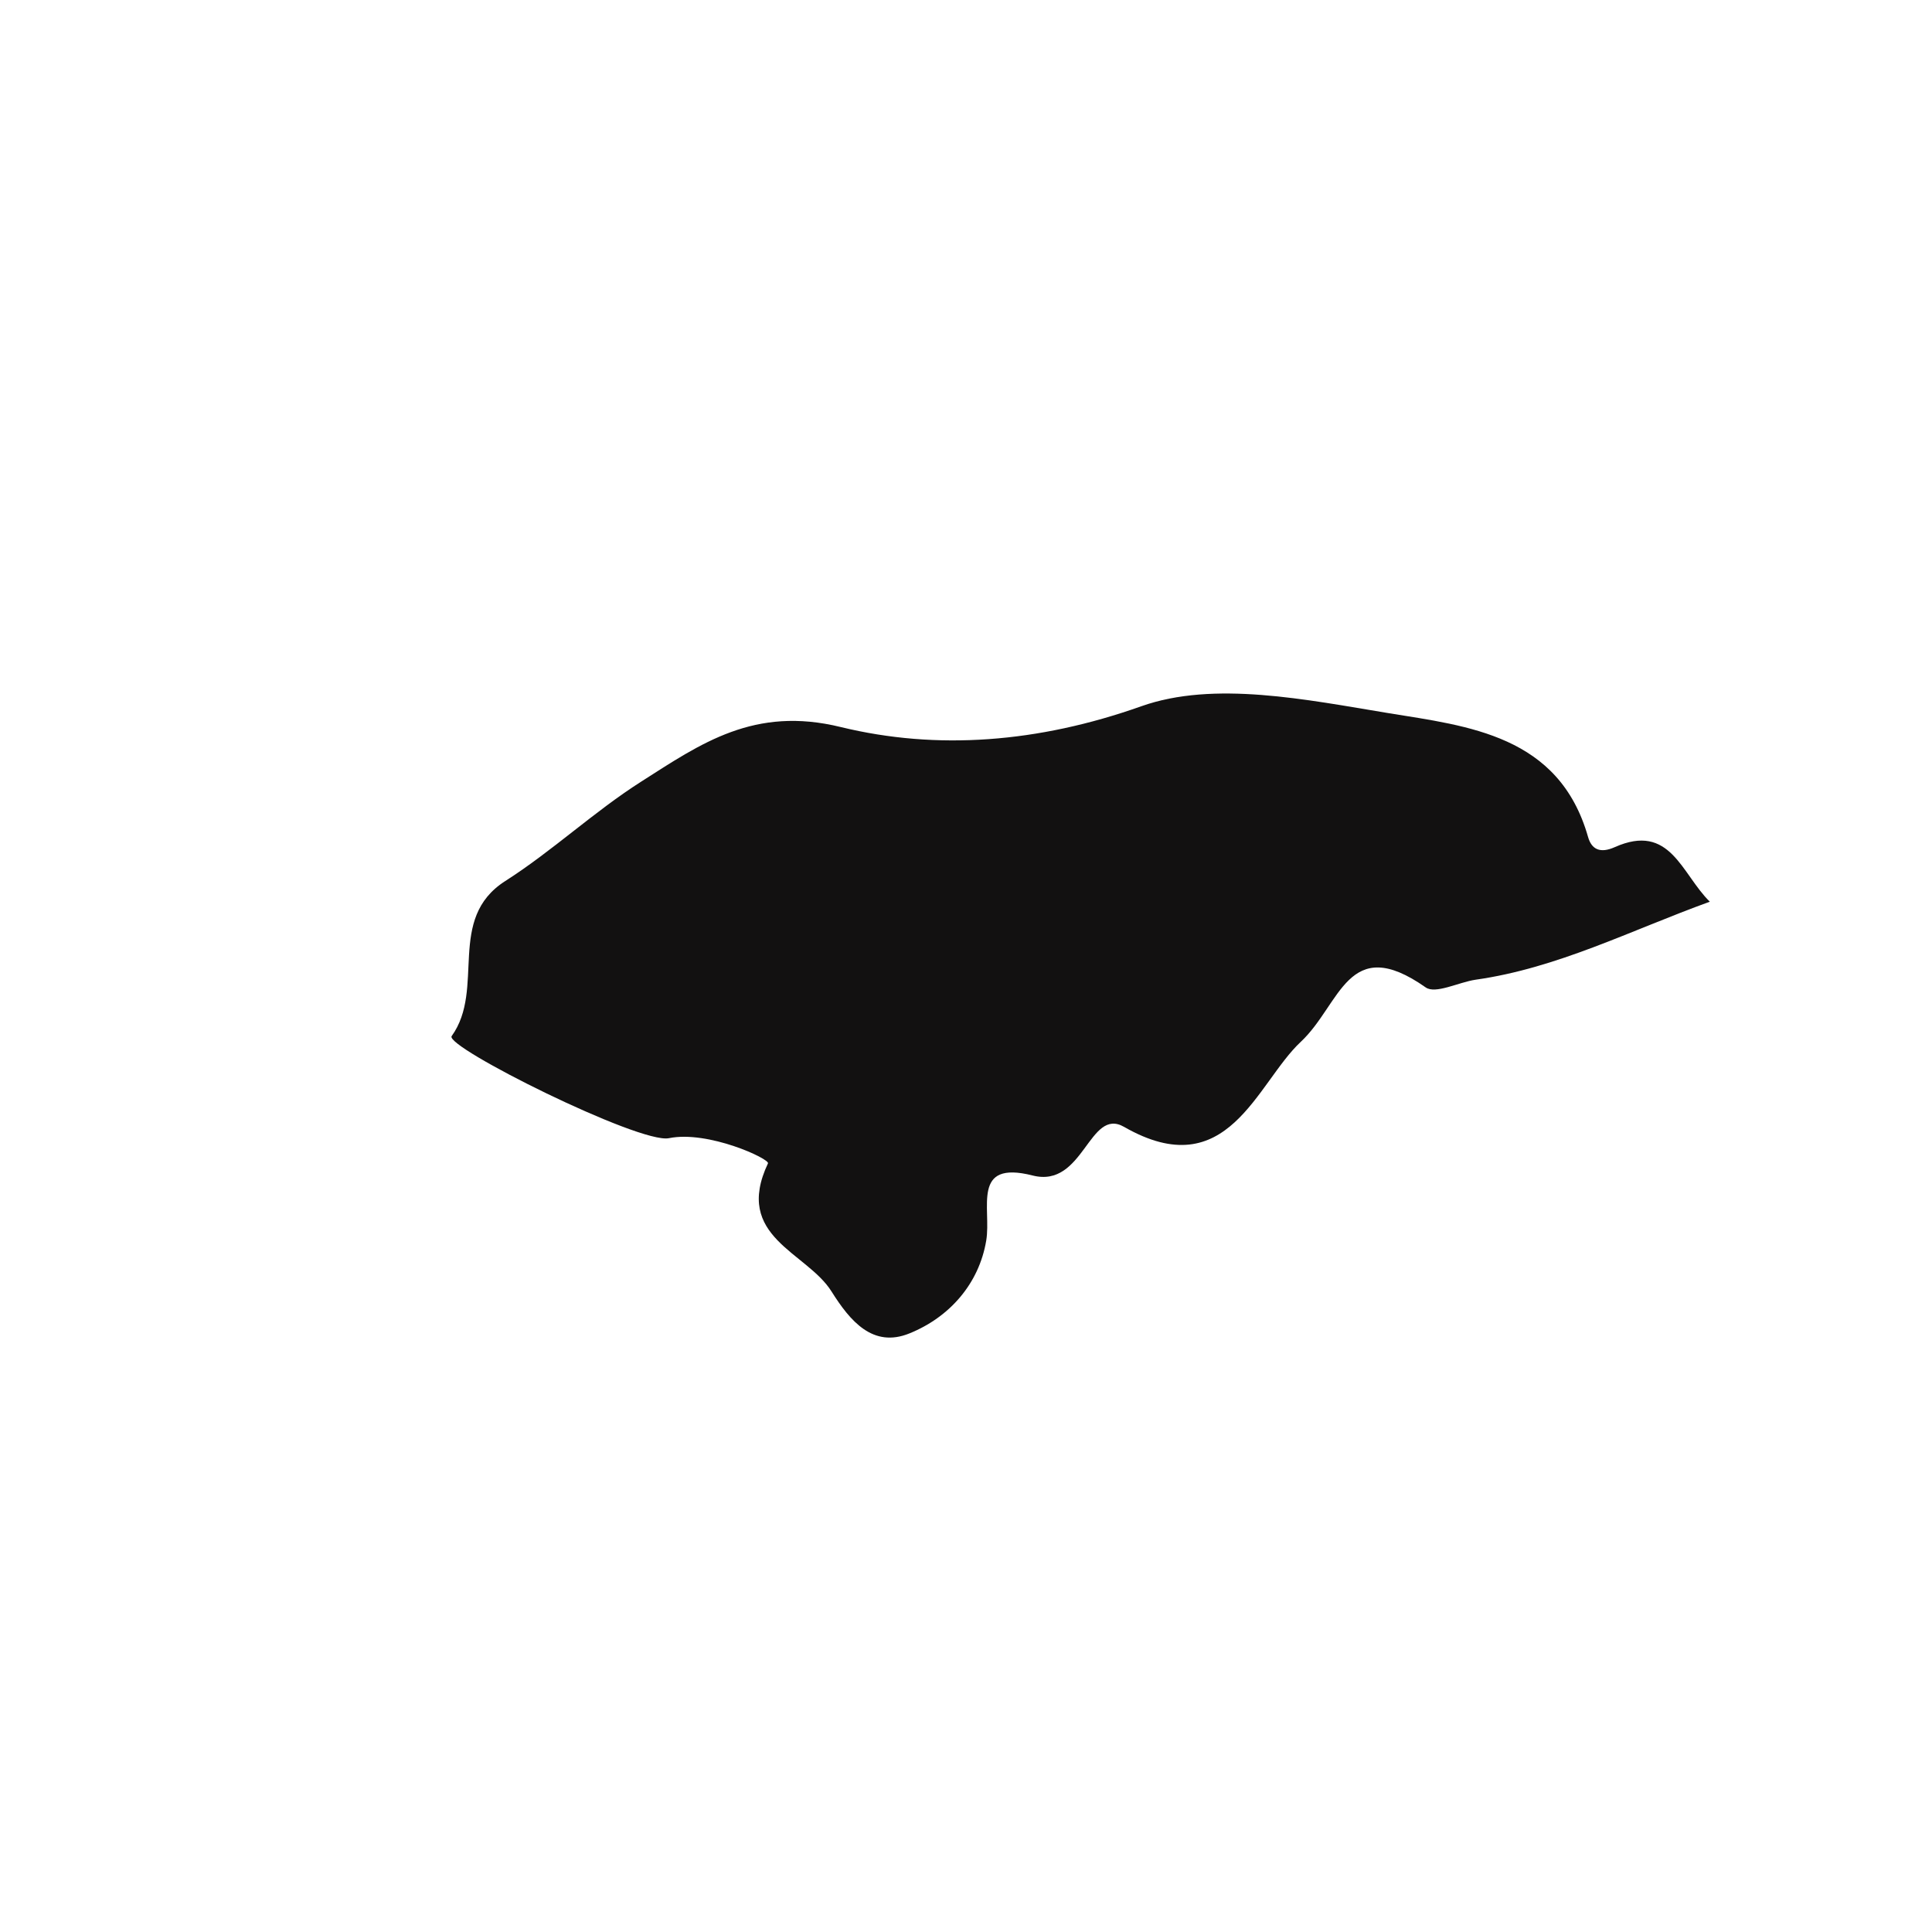 <?xml version="1.0" encoding="iso-8859-1"?>
<!-- Generator: Adobe Illustrator 16.0.0, SVG Export Plug-In . SVG Version: 6.00 Build 0)  -->
<!DOCTYPE svg PUBLIC "-//W3C//DTD SVG 1.1//EN" "http://www.w3.org/Graphics/SVG/1.1/DTD/svg11.dtd">
<svg version="1.1" id="Layer_1" xmlns="http://www.w3.org/2000/svg" xmlns:xlink="http://www.w3.org/1999/xlink" x="0px" y="0px"
	 width="32px" height="32px" viewBox="0 0 32 32" style="enable-background:new 0 0 32 32;" xml:space="preserve">
<path style="fill-rule:evenodd;clip-rule:evenodd;fill:#121111;" d="M17.104,19.47c0.85,0.216,0.932-1.141,1.515-0.805
	c1.72,0.986,2.191-0.723,2.926-1.409c0.663-0.62,0.776-1.81,2.068-0.902c0.163,0.116,0.545-0.085,0.828-0.127
	c1.353-0.191,2.558-0.813,3.879-1.292c-0.471-0.461-0.652-1.315-1.576-0.903c-0.239,0.106-0.382,0.039-0.441-0.17
	c-0.48-1.686-1.984-1.835-3.31-2.051c-1.35-0.222-2.885-0.541-4.09-0.113c-1.703,0.604-3.382,0.733-4.978,0.344
	c-1.431-0.351-2.313,0.271-3.303,0.903c-0.782,0.497-1.469,1.147-2.252,1.647c-0.984,0.627-0.324,1.784-0.889,2.569
	c-0.125,0.176,3.112,1.79,3.598,1.691c0.651-0.133,1.674,0.344,1.641,0.417c-0.577,1.221,0.644,1.466,1.054,2.124
	c0.306,0.487,0.684,0.939,1.29,0.692c0.661-0.267,1.151-0.82,1.271-1.537C16.424,20.015,16.08,19.21,17.104,19.47z"/>
</svg>
